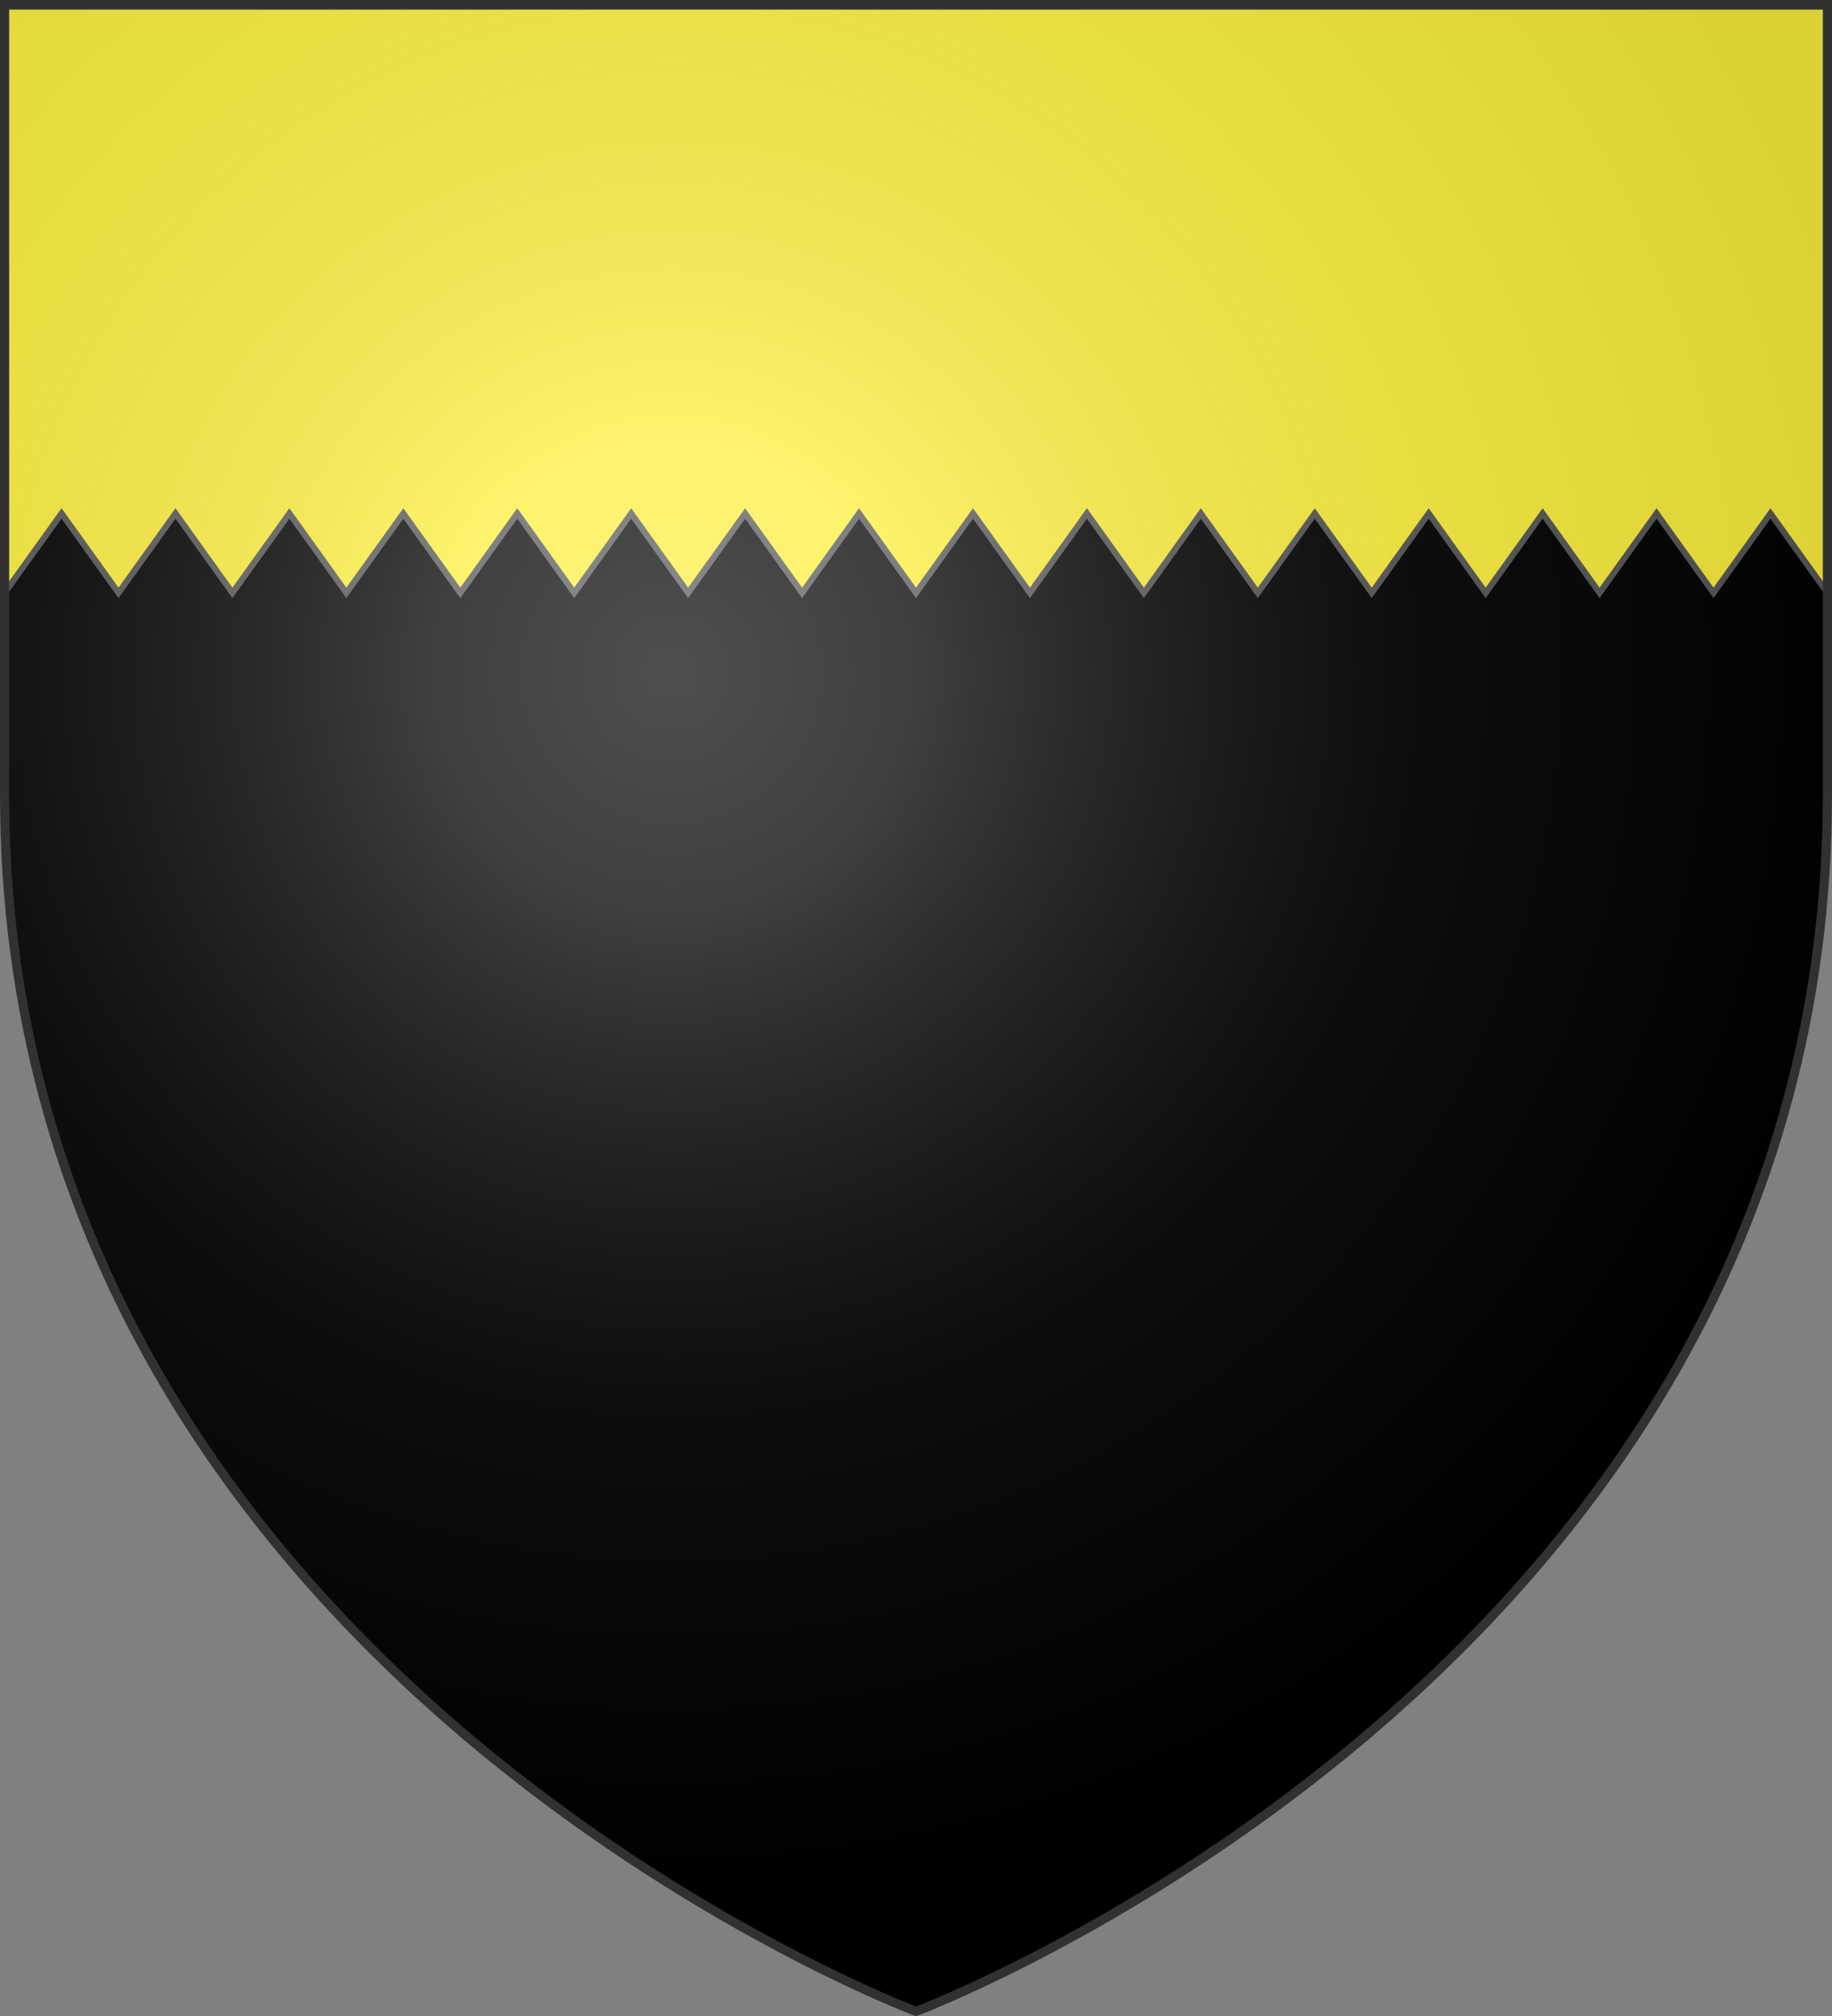<svg xmlns="http://www.w3.org/2000/svg" xmlns:xlink="http://www.w3.org/1999/xlink" width="600" height="660" version="1.0"><rect width="100%" height="100%" fill="#808080" stroke="none"/><defs><radialGradient id="b" cx="-80" cy="-80" r="405" gradientUnits="userSpaceOnUse"><stop offset="0" style="stop-color:#fff;stop-opacity:.31"/><stop offset=".19" style="stop-color:#fff;stop-opacity:.25"/><stop offset=".6" style="stop-color:#6b6b6b;stop-opacity:.125"/><stop offset="1" style="stop-color:#000;stop-opacity:.125"/></radialGradient><path id="a" d="M-298.5-298.5h597V-40C298.5 246.31 0 358.5 0 358.5S-298.5 246.31-298.5-40z"/></defs><use xlink:href="#a" width="600" height="660" style="fill:#000" transform="translate(300 300)"/><path d="M-298.5-297.813v191.906l18.656-26 18.656 26 18.657-26 18.656 26 18.656-26 18.656 26 18.657-26 18.656 26 18.656-26 18.656 26 18.657-26 18.656 26 18.656-26 18.657 26 18.656-26 18.656 26 18.656-26 18.657 26 18.656-26 18.656 26 18.656-26 18.656 26 18.657-26 18.656 26 18.656-26 18.656 26 18.657-26 18.656 26 18.656-26 18.656 26 18.657-26 18.656 26v-191.906z" style="fill:#fcef3c;stroke:#555;stroke-width:2;stroke-miterlimit:4;stroke-dasharray:none;stroke-opacity:1" transform="translate(300 300)"/><use xlink:href="#a" width="600" height="660" style="fill:url(#b)" transform="translate(300 300)"/><use xlink:href="#a" width="600" height="660" style="fill:none;stroke:#313131;stroke-width:3;stroke-opacity:1" transform="translate(300 300)"/></svg>